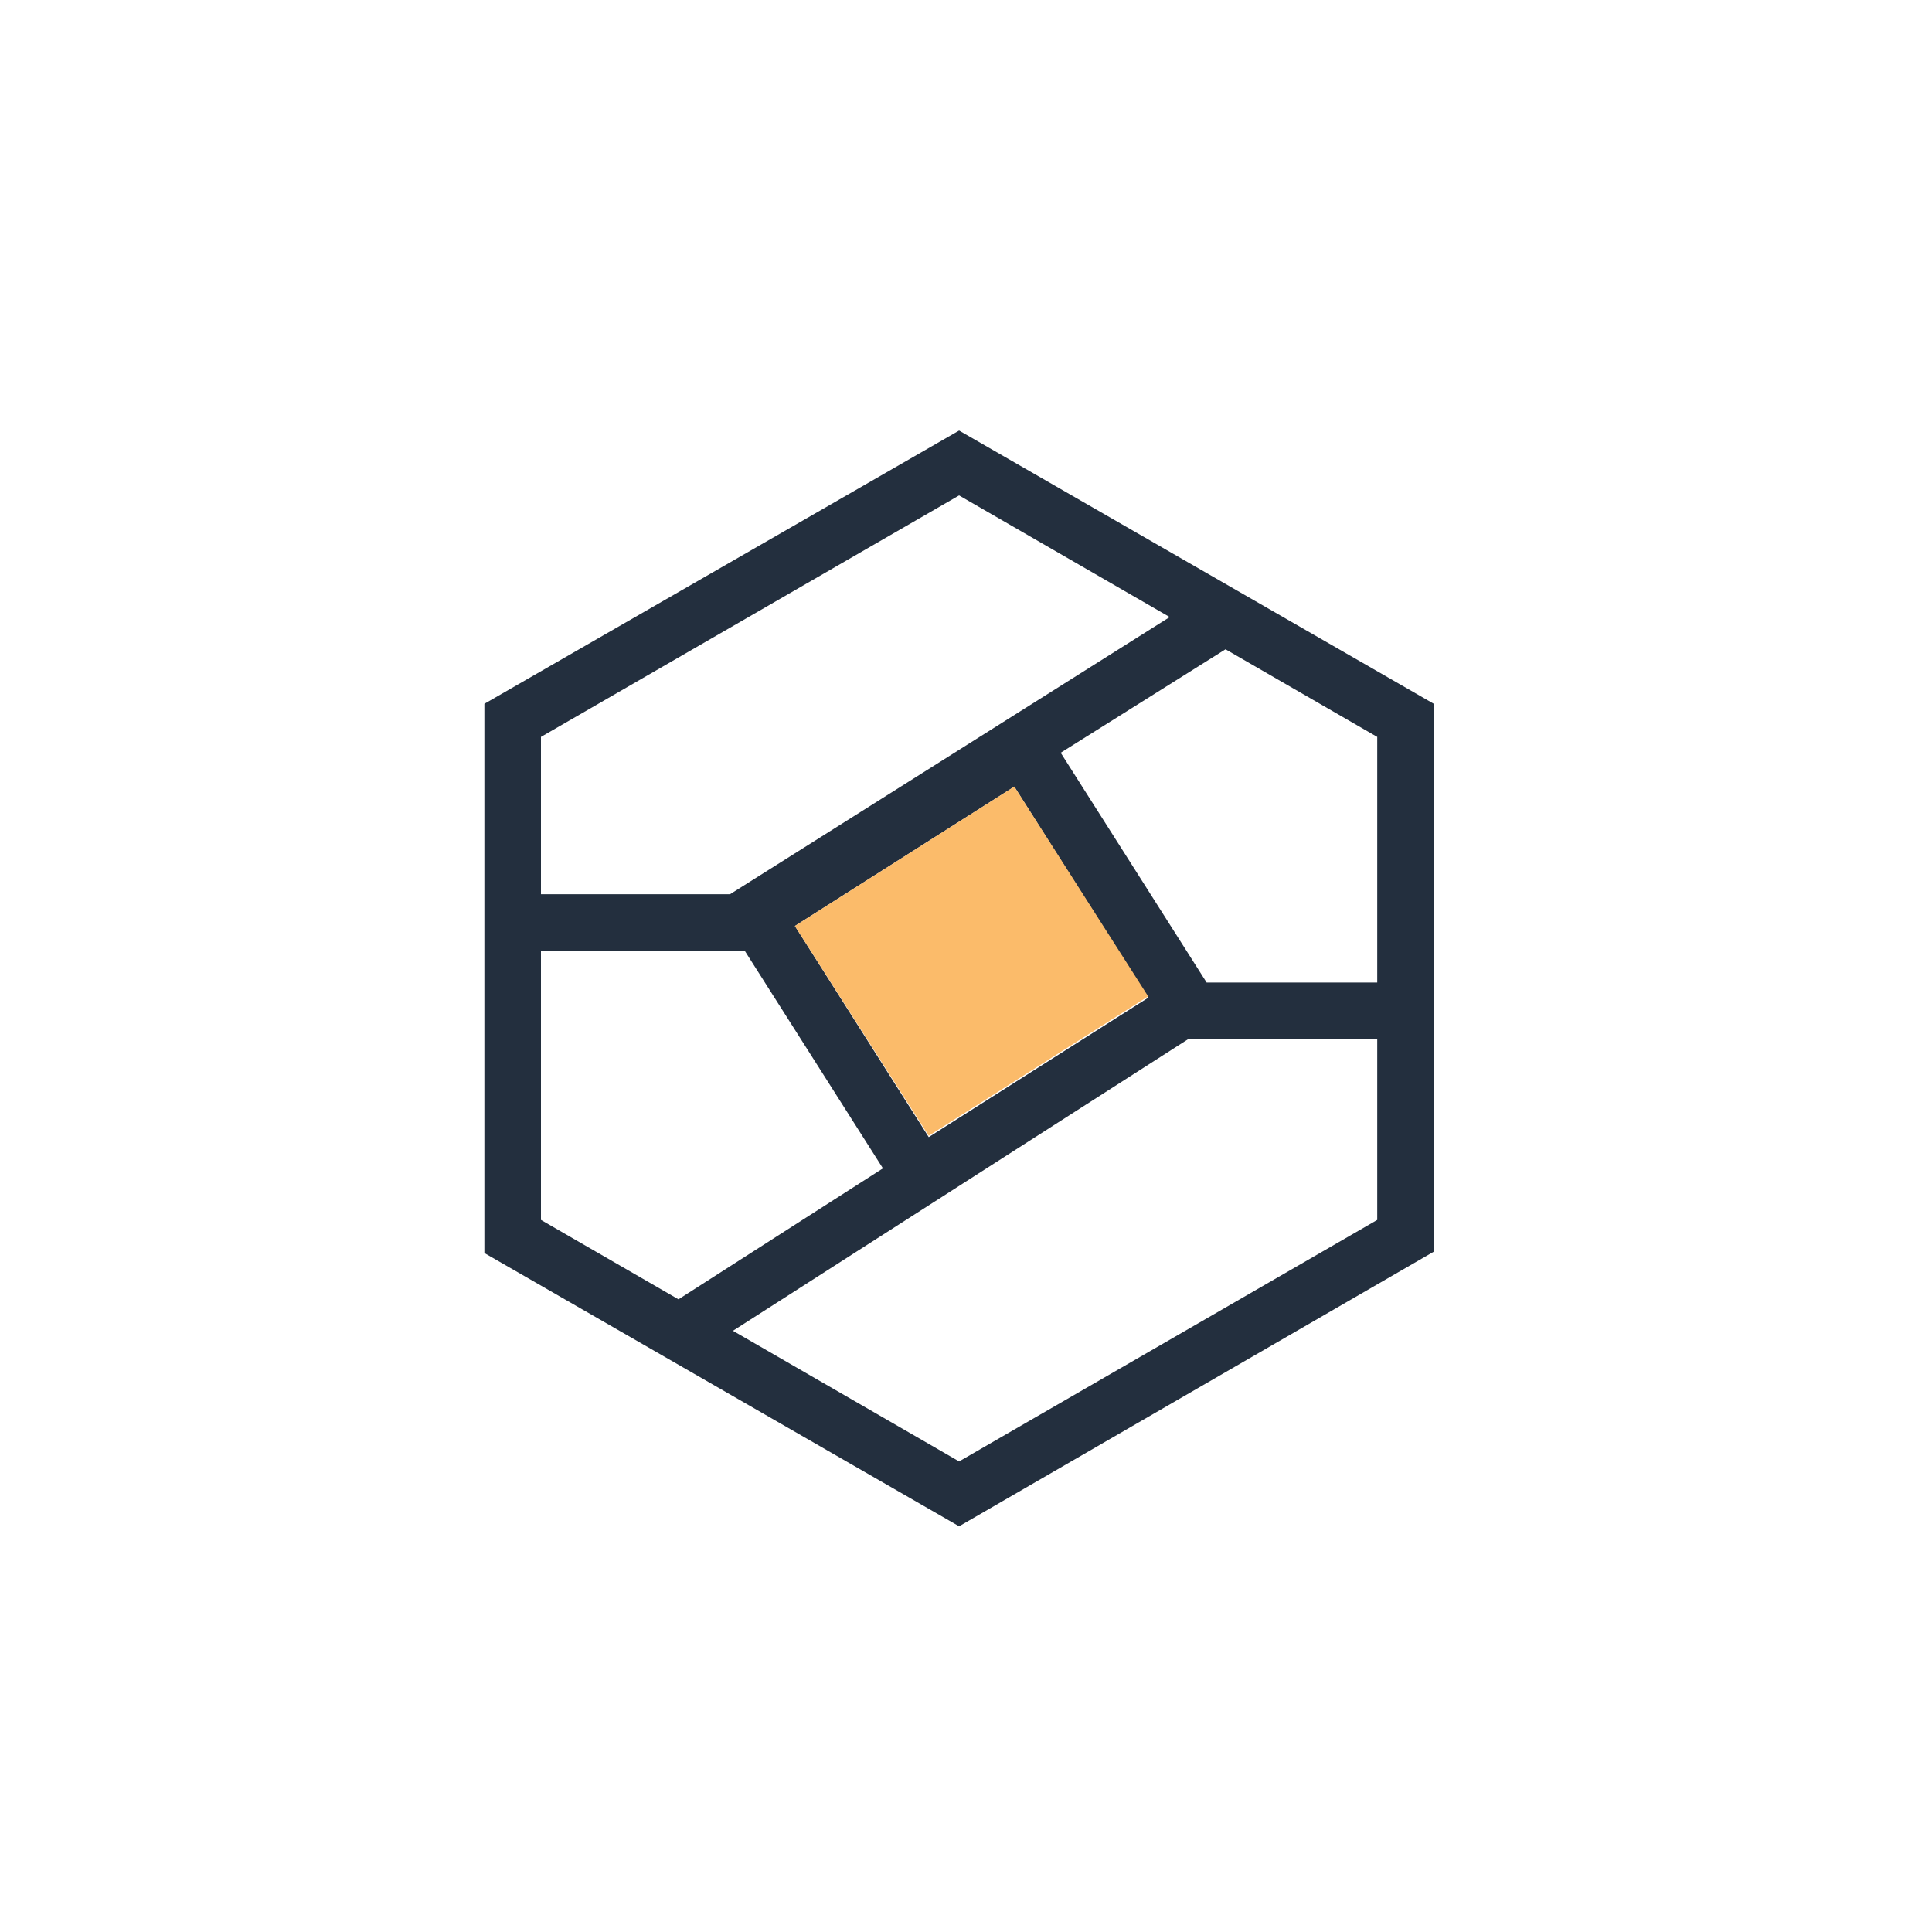<?xml version="1.0" encoding="utf-8"?>
<!-- Generator: Adobe Illustrator 25.4.1, SVG Export Plug-In . SVG Version: 6.00 Build 0)  -->
<svg version="1.1" id="图层_1" xmlns="http://www.w3.org/2000/svg" xmlns:xlink="http://www.w3.org/1999/xlink" x="0px" y="0px"
	 viewBox="0 0 140 140" style="enable-background:new 0 0 140 140;" xml:space="preserve">
<style type="text/css">
	.st0{fill-opacity:0;}
	.st1{fill:#232F3E;}
	.st2{fill:#FBBB6A;}
</style>
<g id="联盟" transform="translate(25, 25)">
	<rect id="矩形_00000038403929122243968710000010354145528882988432_" class="st0" width="90" height="90"/>
	<path id="形状" class="st1" d="M44.5,85.6L10.1,65.8V26L44.5,6.2L78.9,26v39.7L44.5,85.6z M14.2,63.4l30.3,17.5l30.3-17.5v-35
		L44.5,10.9L14.2,28.4V63.4z M29,43.9H13.5v-4.1h14.4l34.9-22l2.2,3.5L29,43.9z M25.2,73.3l-2.2-3.4l37-23.7h15.6v4.1H61.1
		L25.2,73.3z M27,40.8l22.8-14.5l14.1,22.2L41.1,63L27,40.8z M32.6,42.1l9.7,15.3l15.9-10.1L48.5,32L32.6,42.1z"/>
	<polygon id="路径" class="st2" points="32.6,42.1 42.3,57.3 58.2,47.2 48.5,32 	"/>
</g>
</svg>
